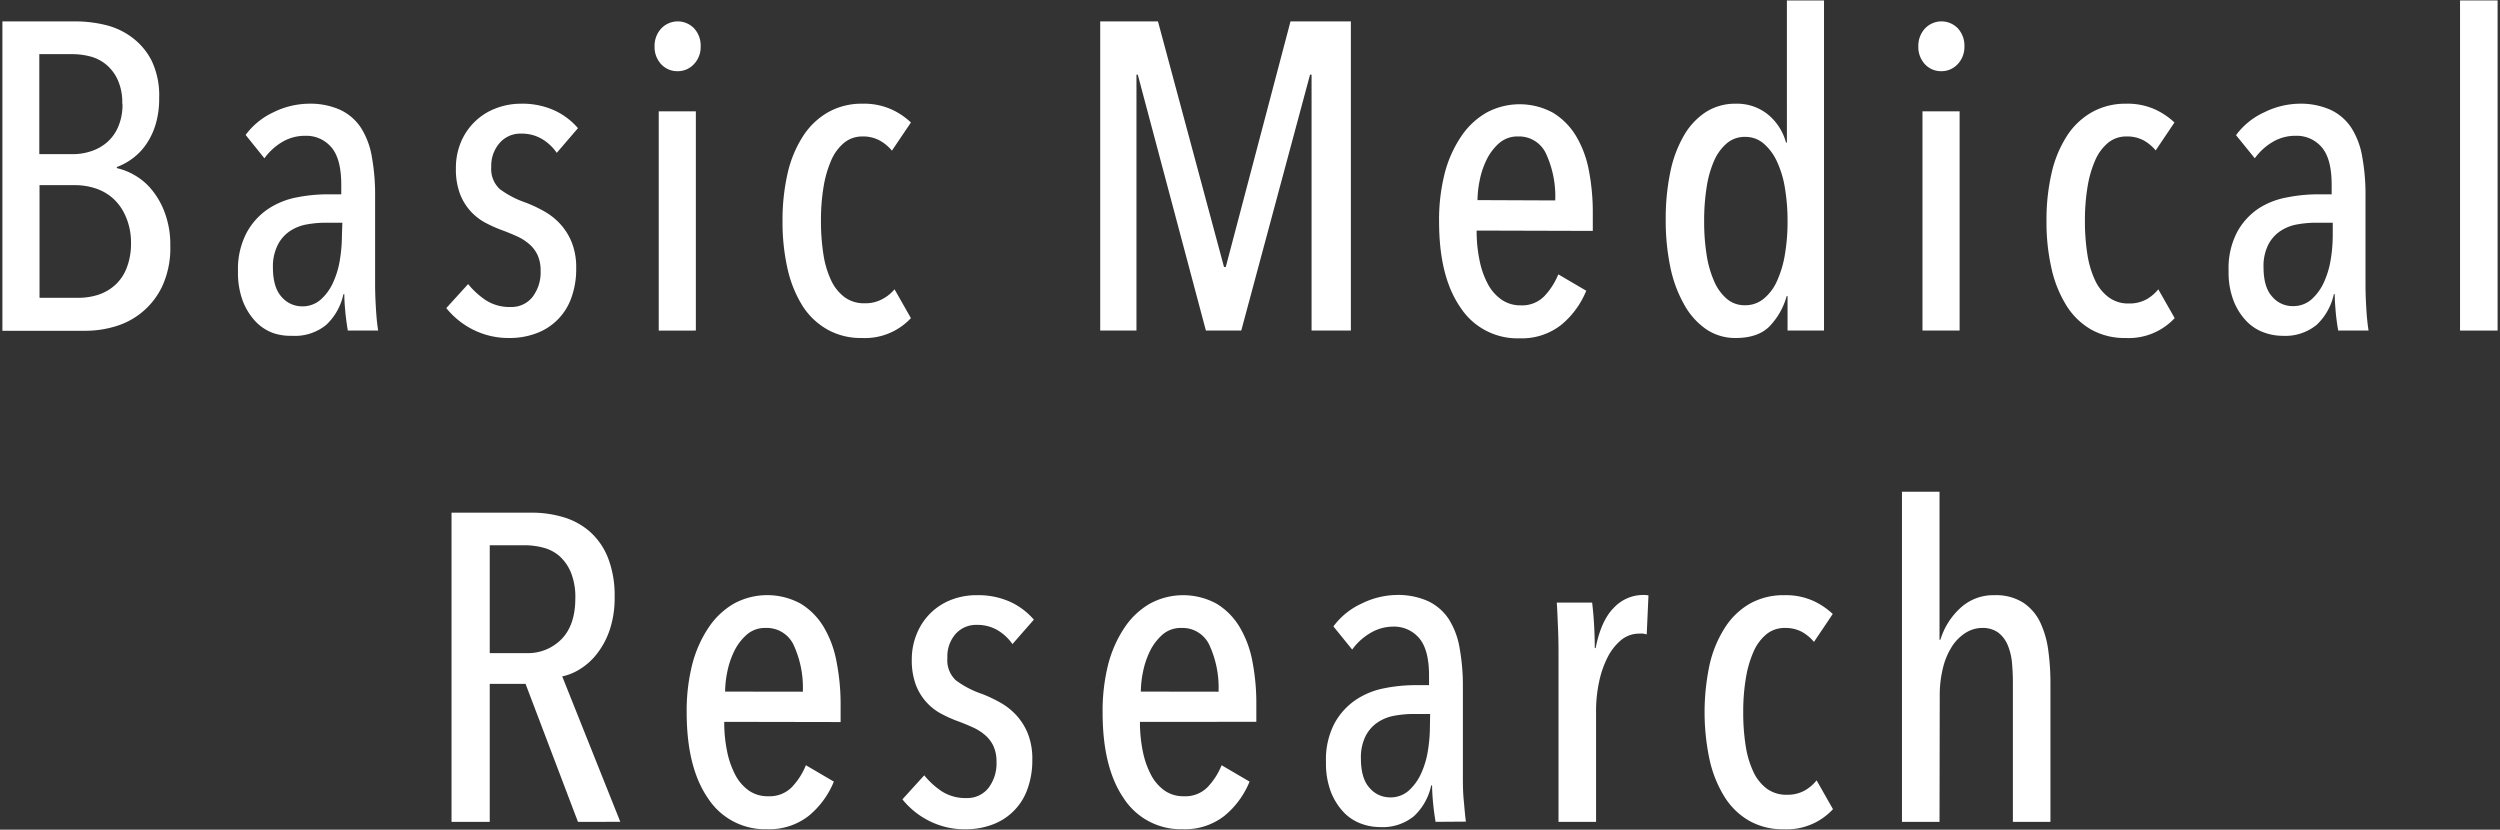 <svg id="レイヤー_1" data-name="レイヤー 1" xmlns="http://www.w3.org/2000/svg" width="458" height="152" viewBox="0 0 458 152"><rect x="0" y="0" width="458" height="152" fill="#333333" stroke="none"/><defs><style>.cls-1{fill:#fff;}</style></defs><path class="cls-1" d="M21.4,30.8a11.4,11.4,0,0,1,3.24,1.28,11.26,11.26,0,0,1,3.16,2.68A14.28,14.28,0,0,1,30.2,39a16.74,16.74,0,0,1,1,6,16.76,16.76,0,0,1-1.44,7.36,13.78,13.78,0,0,1-8.66,7.44,19,19,0,0,1-5.3.8H.44V3.92H14a23.3,23.3,0,0,1,5.08.6A13.33,13.33,0,0,1,24,6.72,12.21,12.21,0,0,1,27.72,11a14.62,14.62,0,0,1,1.44,6.88,16.55,16.55,0,0,1-.64,4.88,12.9,12.9,0,0,1-1.72,3.64A10.81,10.81,0,0,1,24.32,29a11.47,11.47,0,0,1-2.92,1.6Zm1-11.8a10.13,10.13,0,0,0-.8-4.3,7.91,7.91,0,0,0-2.08-2.81,7.51,7.51,0,0,0-2.92-1.53,13.15,13.15,0,0,0-3.4-.44h-6V28.24H13.4a10.54,10.54,0,0,0,3.24-.52,8.42,8.42,0,0,0,2.92-1.61,7.81,7.81,0,0,0,2.08-2.85A10.19,10.19,0,0,0,22.44,19ZM24,44.52A11.9,11.9,0,0,0,23,39.58a9.31,9.31,0,0,0-2.36-3.29,9.1,9.1,0,0,0-3.24-1.81,12,12,0,0,0-3.56-.56H7.24V54.56h7A11.91,11.91,0,0,0,18,54a8.65,8.65,0,0,0,3.12-1.81,8.18,8.18,0,0,0,2.08-3.09A12.08,12.08,0,0,0,24,44.52Z"/><path class="cls-1" d="M63.72,60.56c-.21-1.23-.37-2.45-.48-3.68s-.16-2.21-.16-3h-.16a10.78,10.78,0,0,1-3.16,5.64,9.08,9.08,0,0,1-6.28,2A9.94,9.94,0,0,1,50,61a8.49,8.49,0,0,1-3.16-2.08,11.48,11.48,0,0,1-2.32-3.68,14.61,14.61,0,0,1-.92-5.52A14.28,14.28,0,0,1,45.2,42.6a12.36,12.36,0,0,1,3.92-4.32,14.37,14.37,0,0,1,5.24-2.12,29.2,29.2,0,0,1,5.52-.56h2.64V33.84q0-4.73-1.8-6.84a6,6,0,0,0-4.84-2.12A8.09,8.09,0,0,0,51.72,26a10.88,10.88,0,0,0-3.28,3L45,24.72a13.27,13.27,0,0,1,5.2-4.2A14.91,14.91,0,0,1,56.52,19a13.39,13.39,0,0,1,5.8,1.12,9.23,9.23,0,0,1,3.8,3.28,14.29,14.29,0,0,1,2,5.32,38.61,38.61,0,0,1,.6,7.16V52.16c0,1.39.06,2.89.16,4.52s.24,2.92.4,3.88Zm-1-19.76h-3a19.81,19.81,0,0,0-3.56.32,8.13,8.13,0,0,0-3.08,1.24,6.69,6.69,0,0,0-2.2,2.52A8.76,8.76,0,0,0,50,49c0,2.45.54,4.25,1.6,5.4a4.9,4.9,0,0,0,3.68,1.72,5,5,0,0,0,3.48-1.24,9.21,9.21,0,0,0,2.28-3.16,15.91,15.91,0,0,0,1.24-4.2,28,28,0,0,0,.36-4.36Z"/><path class="cls-1" d="M102,28a8.74,8.74,0,0,0-2.68-2.52,7.28,7.28,0,0,0-3.88-1,5,5,0,0,0-3.84,1.64A6.28,6.28,0,0,0,90,30.56a5,5,0,0,0,1.56,4.08,17.33,17.33,0,0,0,4.76,2.48,25.56,25.56,0,0,1,3.32,1.56,11.88,11.88,0,0,1,3,2.36,11.18,11.18,0,0,1,2.12,3.4,12.45,12.45,0,0,1,.8,4.68,15.43,15.43,0,0,1-.92,5.52,10.69,10.69,0,0,1-6.44,6.44,13.78,13.78,0,0,1-4.88.84,14.41,14.41,0,0,1-6.56-1.48,14.84,14.84,0,0,1-5-4l4-4.4A14.63,14.63,0,0,0,89,55a8,8,0,0,0,4.56,1.24,4.9,4.9,0,0,0,4-1.84,7.42,7.42,0,0,0,1.48-4.8,6.82,6.82,0,0,0-.56-2.88,6.06,6.06,0,0,0-1.52-2,9.24,9.24,0,0,0-2.28-1.44c-.88-.4-1.83-.79-2.84-1.16a23.51,23.51,0,0,1-3-1.36,10,10,0,0,1-4.6-5.32,12.91,12.91,0,0,1-.72-4.6,12.19,12.19,0,0,1,.92-4.8A11.23,11.23,0,0,1,87,22.28a11.1,11.1,0,0,1,3.76-2.4A12.7,12.7,0,0,1,95.4,19a14.23,14.23,0,0,1,6.2,1.24,12.66,12.66,0,0,1,4.28,3.24Z"/><path class="cls-1" d="M128.36,8.48a4.51,4.51,0,0,1-1.24,3.28,4,4,0,0,1-3,1.28,4,4,0,0,1-3-1.28,4.6,4.6,0,0,1-1.2-3.28,4.64,4.64,0,0,1,1.2-3.24,4.16,4.16,0,0,1,6.08,0A4.64,4.64,0,0,1,128.36,8.48Zm-7.68,52.08V20.4h6.8V60.56Z"/><path class="cls-1" d="M157.88,61.92a12.47,12.47,0,0,1-6.32-1.56A13,13,0,0,1,147,56a21.79,21.79,0,0,1-2.72-6.76,38.38,38.38,0,0,1-.92-8.72,38.38,38.38,0,0,1,.92-8.72A21.12,21.12,0,0,1,147.08,25a13.38,13.38,0,0,1,4.56-4.4A12.47,12.47,0,0,1,158,19a12.2,12.2,0,0,1,5.4,1.08,12.94,12.94,0,0,1,3.48,2.36L163.4,27.6a7.81,7.81,0,0,0-2.24-1.86A6.37,6.37,0,0,0,158,25a5.22,5.22,0,0,0-3.36,1.16,8.56,8.56,0,0,0-2.36,3.21,20.23,20.23,0,0,0-1.4,4.85,36.92,36.92,0,0,0-.48,6.18,39.71,39.71,0,0,0,.44,6.14,17.32,17.32,0,0,0,1.4,4.77,8.21,8.21,0,0,0,2.48,3.13,6,6,0,0,0,3.68,1.12,6.5,6.5,0,0,0,3.16-.72A7.49,7.49,0,0,0,163.88,53l3,5.28A11.5,11.5,0,0,1,157.88,61.92Z"/><path class="cls-1" d="M240.28,60.56V13.68H240L227.4,60.56h-6.48L208.44,13.68h-.24V60.56h-6.64V3.92h10.58l12.1,45h.32l11.86-45h11.06V60.56Z"/><path class="cls-1" d="M270.52,42.24a26.16,26.16,0,0,0,.52,5.39A15.66,15.66,0,0,0,272.56,52a8,8,0,0,0,2.52,2.89,6,6,0,0,0,3.52,1.05,5.69,5.69,0,0,0,4.32-1.68,12.76,12.76,0,0,0,2.56-4l5.12,3a15.81,15.81,0,0,1-4.6,6.27,11.71,11.71,0,0,1-7.64,2.45,12.44,12.44,0,0,1-10.8-5.64q-3.92-5.64-3.92-15.72a34.62,34.62,0,0,1,1-8.76,21.93,21.93,0,0,1,3-6.8,14,14,0,0,1,4.64-4.4,12.78,12.78,0,0,1,12.24,0,12.62,12.62,0,0,1,4.2,4.24,19.19,19.19,0,0,1,2.36,6.32,40.23,40.23,0,0,1,.72,7.8v3.28Zm14.4-5.52a18.7,18.7,0,0,0-1.64-8.46A5.43,5.43,0,0,0,278.12,25a5.07,5.07,0,0,0-3.48,1.23,9.75,9.75,0,0,0-2.28,3,15,15,0,0,0-1.28,3.81,18.74,18.74,0,0,0-.4,3.62Z"/><path class="cls-1" d="M327.48,60.56V54.24h-.16a13,13,0,0,1-3.08,5.48c-1.41,1.47-3.51,2.2-6.28,2.2a9.43,9.43,0,0,1-5.44-1.64,13.29,13.29,0,0,1-4-4.52A23.51,23.51,0,0,1,306,48.92a41.85,41.85,0,0,1-.84-8.68,41.82,41.82,0,0,1,.8-8.52A22.09,22.09,0,0,1,308.4,25a12.68,12.68,0,0,1,4-4.4A9.9,9.9,0,0,1,318,19a9,9,0,0,1,5.92,2,10.05,10.05,0,0,1,3.28,5.12h.16V.08h6.8V60.56Zm0-20a36.46,36.46,0,0,0-.48-6.1,18.21,18.21,0,0,0-1.48-4.91,9.56,9.56,0,0,0-2.44-3.27,5.09,5.09,0,0,0-3.36-1.2,5,5,0,0,0-3.4,1.2A8.87,8.87,0,0,0,314,29.51a19.07,19.07,0,0,0-1.36,4.91,38.88,38.88,0,0,0-.44,6.1,38.4,38.4,0,0,0,.44,6.07A19,19,0,0,0,314,51.45a8.78,8.78,0,0,0,2.32,3.27,5,5,0,0,0,3.4,1.2,5.25,5.25,0,0,0,3.4-1.2,8.78,8.78,0,0,0,2.44-3.27A19.35,19.35,0,0,0,327,46.59,36,36,0,0,0,327.48,40.52Z"/><path class="cls-1" d="M359.88,8.48a4.55,4.55,0,0,1-1.24,3.28,4,4,0,0,1-3,1.28,4,4,0,0,1-3-1.28,4.6,4.6,0,0,1-1.2-3.28,4.64,4.64,0,0,1,1.2-3.24,4.16,4.16,0,0,1,6.08,0A4.64,4.64,0,0,1,359.88,8.48ZM352.2,60.56V20.4H359V60.56Z"/><path class="cls-1" d="M389.4,61.92a12.47,12.47,0,0,1-6.32-1.56,12.93,12.93,0,0,1-4.52-4.4,21.79,21.79,0,0,1-2.72-6.76,37.83,37.83,0,0,1-.92-8.72,37.83,37.83,0,0,1,.92-8.72A21.12,21.12,0,0,1,378.6,25a13.2,13.2,0,0,1,4.56-4.4A12.47,12.47,0,0,1,389.48,19a12.2,12.2,0,0,1,5.4,1.08,13.27,13.27,0,0,1,3.48,2.36l-3.44,5.12a7.81,7.81,0,0,0-2.24-1.86,6.42,6.42,0,0,0-3.12-.7,5.22,5.22,0,0,0-3.36,1.16,8.56,8.56,0,0,0-2.36,3.21,19.78,19.78,0,0,0-1.4,4.85,36.92,36.92,0,0,0-.48,6.18,38.51,38.51,0,0,0,.44,6.14,17.32,17.32,0,0,0,1.4,4.77,8.11,8.11,0,0,0,2.48,3.13A6,6,0,0,0,390,55.6a6.53,6.53,0,0,0,3.16-.72A7.49,7.49,0,0,0,395.4,53l3,5.28A11.5,11.5,0,0,1,389.4,61.92Z"/><path class="cls-1" d="M428.36,60.56c-.22-1.23-.38-2.45-.48-3.68s-.16-2.21-.16-3h-.16a10.78,10.78,0,0,1-3.16,5.64,9.09,9.09,0,0,1-6.28,2,9.94,9.94,0,0,1-3.44-.64,8.33,8.33,0,0,1-3.16-2.08,11.31,11.31,0,0,1-2.32-3.68,14.41,14.41,0,0,1-.92-5.52,14.28,14.28,0,0,1,1.56-7.08,12.26,12.26,0,0,1,3.92-4.32A14.3,14.3,0,0,1,419,36.16a29.2,29.2,0,0,1,5.52-.56h2.64V33.84q0-4.73-1.8-6.84a6,6,0,0,0-4.84-2.12A8.06,8.06,0,0,0,416.36,26a10.76,10.76,0,0,0-3.28,3l-3.44-4.24a13.2,13.2,0,0,1,5.2-4.2A14.91,14.91,0,0,1,421.16,19a13.45,13.45,0,0,1,5.8,1.12,9.29,9.29,0,0,1,3.8,3.28,14.29,14.29,0,0,1,2,5.32,38.61,38.61,0,0,1,.6,7.16V52.16c0,1.39.05,2.89.16,4.52a38.89,38.89,0,0,0,.4,3.88Zm-1-19.76h-3a19.64,19.64,0,0,0-3.56.32,8,8,0,0,0-3.08,1.24,6.69,6.69,0,0,0-2.2,2.52,8.76,8.76,0,0,0-.84,4.08q0,3.67,1.6,5.4A4.87,4.87,0,0,0,420,56.08a5.07,5.07,0,0,0,3.48-1.24,9.48,9.48,0,0,0,2.28-3.16,16.29,16.29,0,0,0,1.24-4.2,28,28,0,0,0,.36-4.36Z"/><path class="cls-1" d="M450.68,60.56V.08h6.88V60.56Z"/><path class="cls-1" d="M105.88,150.56l-9.6-25.28H89.72v25.28h-7V93.92H97.36a20.23,20.23,0,0,1,5.9.84,12.88,12.88,0,0,1,4.85,2.68,12.63,12.63,0,0,1,3.29,4.8,18.94,18.94,0,0,1,1.2,7.12,18.4,18.4,0,0,1-.89,6,14.65,14.65,0,0,1-2.31,4.36,11.79,11.79,0,0,1-3.11,2.84,10,10,0,0,1-3.29,1.36l10.64,26.64Zm-.48-40.92a12.07,12.07,0,0,0-.8-4.74,8.24,8.24,0,0,0-2.08-3,7.24,7.24,0,0,0-3-1.57,13.36,13.36,0,0,0-3.36-.44H89.72v19.76h6.64a8.62,8.62,0,0,0,6.56-2.61Q105.39,114.46,105.4,109.64Z"/><path class="cls-1" d="M132.68,132.24a26.16,26.16,0,0,0,.52,5.39,16,16,0,0,0,1.52,4.35,8.12,8.12,0,0,0,2.52,2.89,6,6,0,0,0,3.52,1,5.69,5.69,0,0,0,4.32-1.68,12.76,12.76,0,0,0,2.56-4l5.12,3a15.81,15.81,0,0,1-4.6,6.27,11.71,11.71,0,0,1-7.64,2.45,12.44,12.44,0,0,1-10.8-5.64q-3.91-5.64-3.92-15.72a34.62,34.62,0,0,1,1-8.76,21.93,21.93,0,0,1,3-6.8,14.06,14.06,0,0,1,4.64-4.4,12.78,12.78,0,0,1,12.24,0,12.44,12.44,0,0,1,4.2,4.24,19.19,19.19,0,0,1,2.36,6.32A40.23,40.23,0,0,1,154,129v3.28Zm14.4-5.52a18.7,18.7,0,0,0-1.64-8.46,5.42,5.42,0,0,0-5.16-3.22,5.07,5.07,0,0,0-3.48,1.23,9.75,9.75,0,0,0-2.28,3,15.4,15.4,0,0,0-1.28,3.81,18.74,18.74,0,0,0-.4,3.62Z"/><path class="cls-1" d="M185.48,118a8.74,8.74,0,0,0-2.68-2.52,7.28,7.28,0,0,0-3.88-1,5,5,0,0,0-3.84,1.64,6.28,6.28,0,0,0-1.52,4.44,5,5,0,0,0,1.56,4.08,17.33,17.33,0,0,0,4.76,2.48,25.56,25.56,0,0,1,3.32,1.56,11.88,11.88,0,0,1,3,2.36,11.18,11.18,0,0,1,2.12,3.4,12.45,12.45,0,0,1,.8,4.68,15.43,15.43,0,0,1-.92,5.52,10.69,10.69,0,0,1-6.44,6.44,13.78,13.78,0,0,1-4.88.84,14.41,14.41,0,0,1-6.56-1.48,14.84,14.84,0,0,1-5-4l4-4.4a14.63,14.63,0,0,0,3.2,2.92,8,8,0,0,0,4.56,1.24,4.9,4.9,0,0,0,4-1.84,7.42,7.42,0,0,0,1.48-4.8,6.82,6.82,0,0,0-.56-2.88,6.06,6.06,0,0,0-1.52-2,9.24,9.24,0,0,0-2.28-1.44c-.88-.4-1.83-.79-2.84-1.16a23.51,23.51,0,0,1-3-1.36,10,10,0,0,1-4.6-5.32,12.91,12.91,0,0,1-.72-4.6A12.19,12.19,0,0,1,168,116a11.23,11.23,0,0,1,2.52-3.72,11.1,11.1,0,0,1,3.76-2.4,12.7,12.7,0,0,1,4.64-.84,14.23,14.23,0,0,1,6.2,1.24,12.66,12.66,0,0,1,4.28,3.24Z"/><path class="cls-1" d="M208.84,132.24a26.16,26.16,0,0,0,.52,5.39,16,16,0,0,0,1.52,4.35,8.12,8.12,0,0,0,2.52,2.89,6,6,0,0,0,3.52,1,5.69,5.69,0,0,0,4.32-1.68,12.76,12.76,0,0,0,2.56-4l5.12,3a15.81,15.81,0,0,1-4.6,6.27,11.71,11.71,0,0,1-7.64,2.45,12.44,12.44,0,0,1-10.8-5.64Q202,140.64,202,130.56a34.62,34.62,0,0,1,1-8.76,21.93,21.93,0,0,1,3-6.8,14.06,14.06,0,0,1,4.64-4.4,12.78,12.78,0,0,1,12.24,0,12.44,12.44,0,0,1,4.2,4.24,19.19,19.19,0,0,1,2.36,6.32,40.23,40.23,0,0,1,.72,7.8v3.28Zm14.4-5.52a18.7,18.7,0,0,0-1.64-8.46,5.42,5.42,0,0,0-5.16-3.22,5.07,5.07,0,0,0-3.48,1.23,9.75,9.75,0,0,0-2.28,3,15.4,15.4,0,0,0-1.28,3.81,18.74,18.74,0,0,0-.4,3.62Z"/><path class="cls-1" d="M263,150.56c-.21-1.23-.37-2.45-.48-3.68s-.16-2.21-.16-3h-.16a10.78,10.78,0,0,1-3.16,5.64,9.08,9.08,0,0,1-6.28,2,9.94,9.94,0,0,1-3.44-.64,8.41,8.41,0,0,1-3.16-2.08,11.48,11.48,0,0,1-2.32-3.68,14.61,14.61,0,0,1-.92-5.52,14.28,14.28,0,0,1,1.56-7.08,12.36,12.36,0,0,1,3.92-4.32,14.3,14.3,0,0,1,5.24-2.12,29.2,29.2,0,0,1,5.52-.56h2.64v-1.76q0-4.73-1.8-6.84a6,6,0,0,0-4.84-2.12A8.09,8.09,0,0,0,251,116a10.88,10.88,0,0,0-3.28,3l-3.44-4.24a13.27,13.27,0,0,1,5.2-4.2A14.91,14.91,0,0,1,255.8,109a13.42,13.42,0,0,1,5.8,1.12,9.29,9.29,0,0,1,3.8,3.28,14.29,14.29,0,0,1,2,5.32,38.61,38.61,0,0,1,.6,7.16v16.24c0,1.39,0,2.89.16,4.52s.24,2.92.4,3.88Zm-1-19.76h-3a19.72,19.72,0,0,0-3.56.32,8.06,8.06,0,0,0-3.08,1.24,6.69,6.69,0,0,0-2.2,2.52,8.76,8.76,0,0,0-.84,4.08q0,3.67,1.6,5.4a4.89,4.89,0,0,0,3.68,1.72,5,5,0,0,0,3.48-1.24,9.48,9.48,0,0,0,2.28-3.16,15.91,15.91,0,0,0,1.24-4.2,28,28,0,0,0,.36-4.36Z"/><path class="cls-1" d="M295.64,111.36A7.35,7.35,0,0,1,301,109a4.43,4.43,0,0,1,1,.08l-.32,7.12c-.21,0-.43-.09-.64-.12a5.2,5.2,0,0,0-.72,0,5.13,5.13,0,0,0-3.4,1.24,10,10,0,0,0-2.48,3.24,18.33,18.33,0,0,0-1.52,4.52,25.23,25.23,0,0,0-.52,5.16v20.32h-6.88v-30c0-1.6,0-3.32-.08-5.16s-.13-3.51-.24-5h6.48c.16,1.33.28,2.72.36,4.16s.12,2.83.12,4.16h.16Q293.32,113.68,295.64,111.36Z"/><path class="cls-1" d="M326.76,151.92a12.47,12.47,0,0,1-6.32-1.56,12.93,12.93,0,0,1-4.52-4.4,21.79,21.79,0,0,1-2.72-6.76,41.79,41.79,0,0,1,0-17.44A21.12,21.12,0,0,1,316,115a13.2,13.2,0,0,1,4.56-4.4,12.47,12.47,0,0,1,6.32-1.56,12.2,12.2,0,0,1,5.4,1.08,13.27,13.27,0,0,1,3.48,2.36l-3.44,5.12a7.81,7.81,0,0,0-2.24-1.86,6.42,6.42,0,0,0-3.12-.7,5.22,5.22,0,0,0-3.36,1.16,8.56,8.56,0,0,0-2.36,3.21,19.78,19.78,0,0,0-1.4,4.85,36.92,36.92,0,0,0-.48,6.18,38.51,38.51,0,0,0,.44,6.14,17.32,17.32,0,0,0,1.4,4.77,8.11,8.11,0,0,0,2.48,3.13,6,6,0,0,0,3.68,1.12,6.53,6.53,0,0,0,3.16-.72,7.49,7.49,0,0,0,2.28-1.92l3,5.28A11.5,11.5,0,0,1,326.76,151.92Z"/><path class="cls-1" d="M355.32,150.56h-6.88V90.08h6.88V117.2h.16a13,13,0,0,1,3.6-5.76,8.87,8.87,0,0,1,6.32-2.4,9.25,9.25,0,0,1,5.24,1.36,8.92,8.92,0,0,1,3.12,3.6,17.24,17.24,0,0,1,1.48,5.12,43.51,43.51,0,0,1,.4,5.84v25.6h-6.88V124.9c0-1.12-.06-2.27-.16-3.45a11,11,0,0,0-.76-3.2,5.69,5.69,0,0,0-1.72-2.33,4.84,4.84,0,0,0-3-.88A5.71,5.71,0,0,0,360,116a8.15,8.15,0,0,0-2.48,2.57,12.78,12.78,0,0,0-1.6,3.93,20.66,20.66,0,0,0-.56,5Z"/></svg>